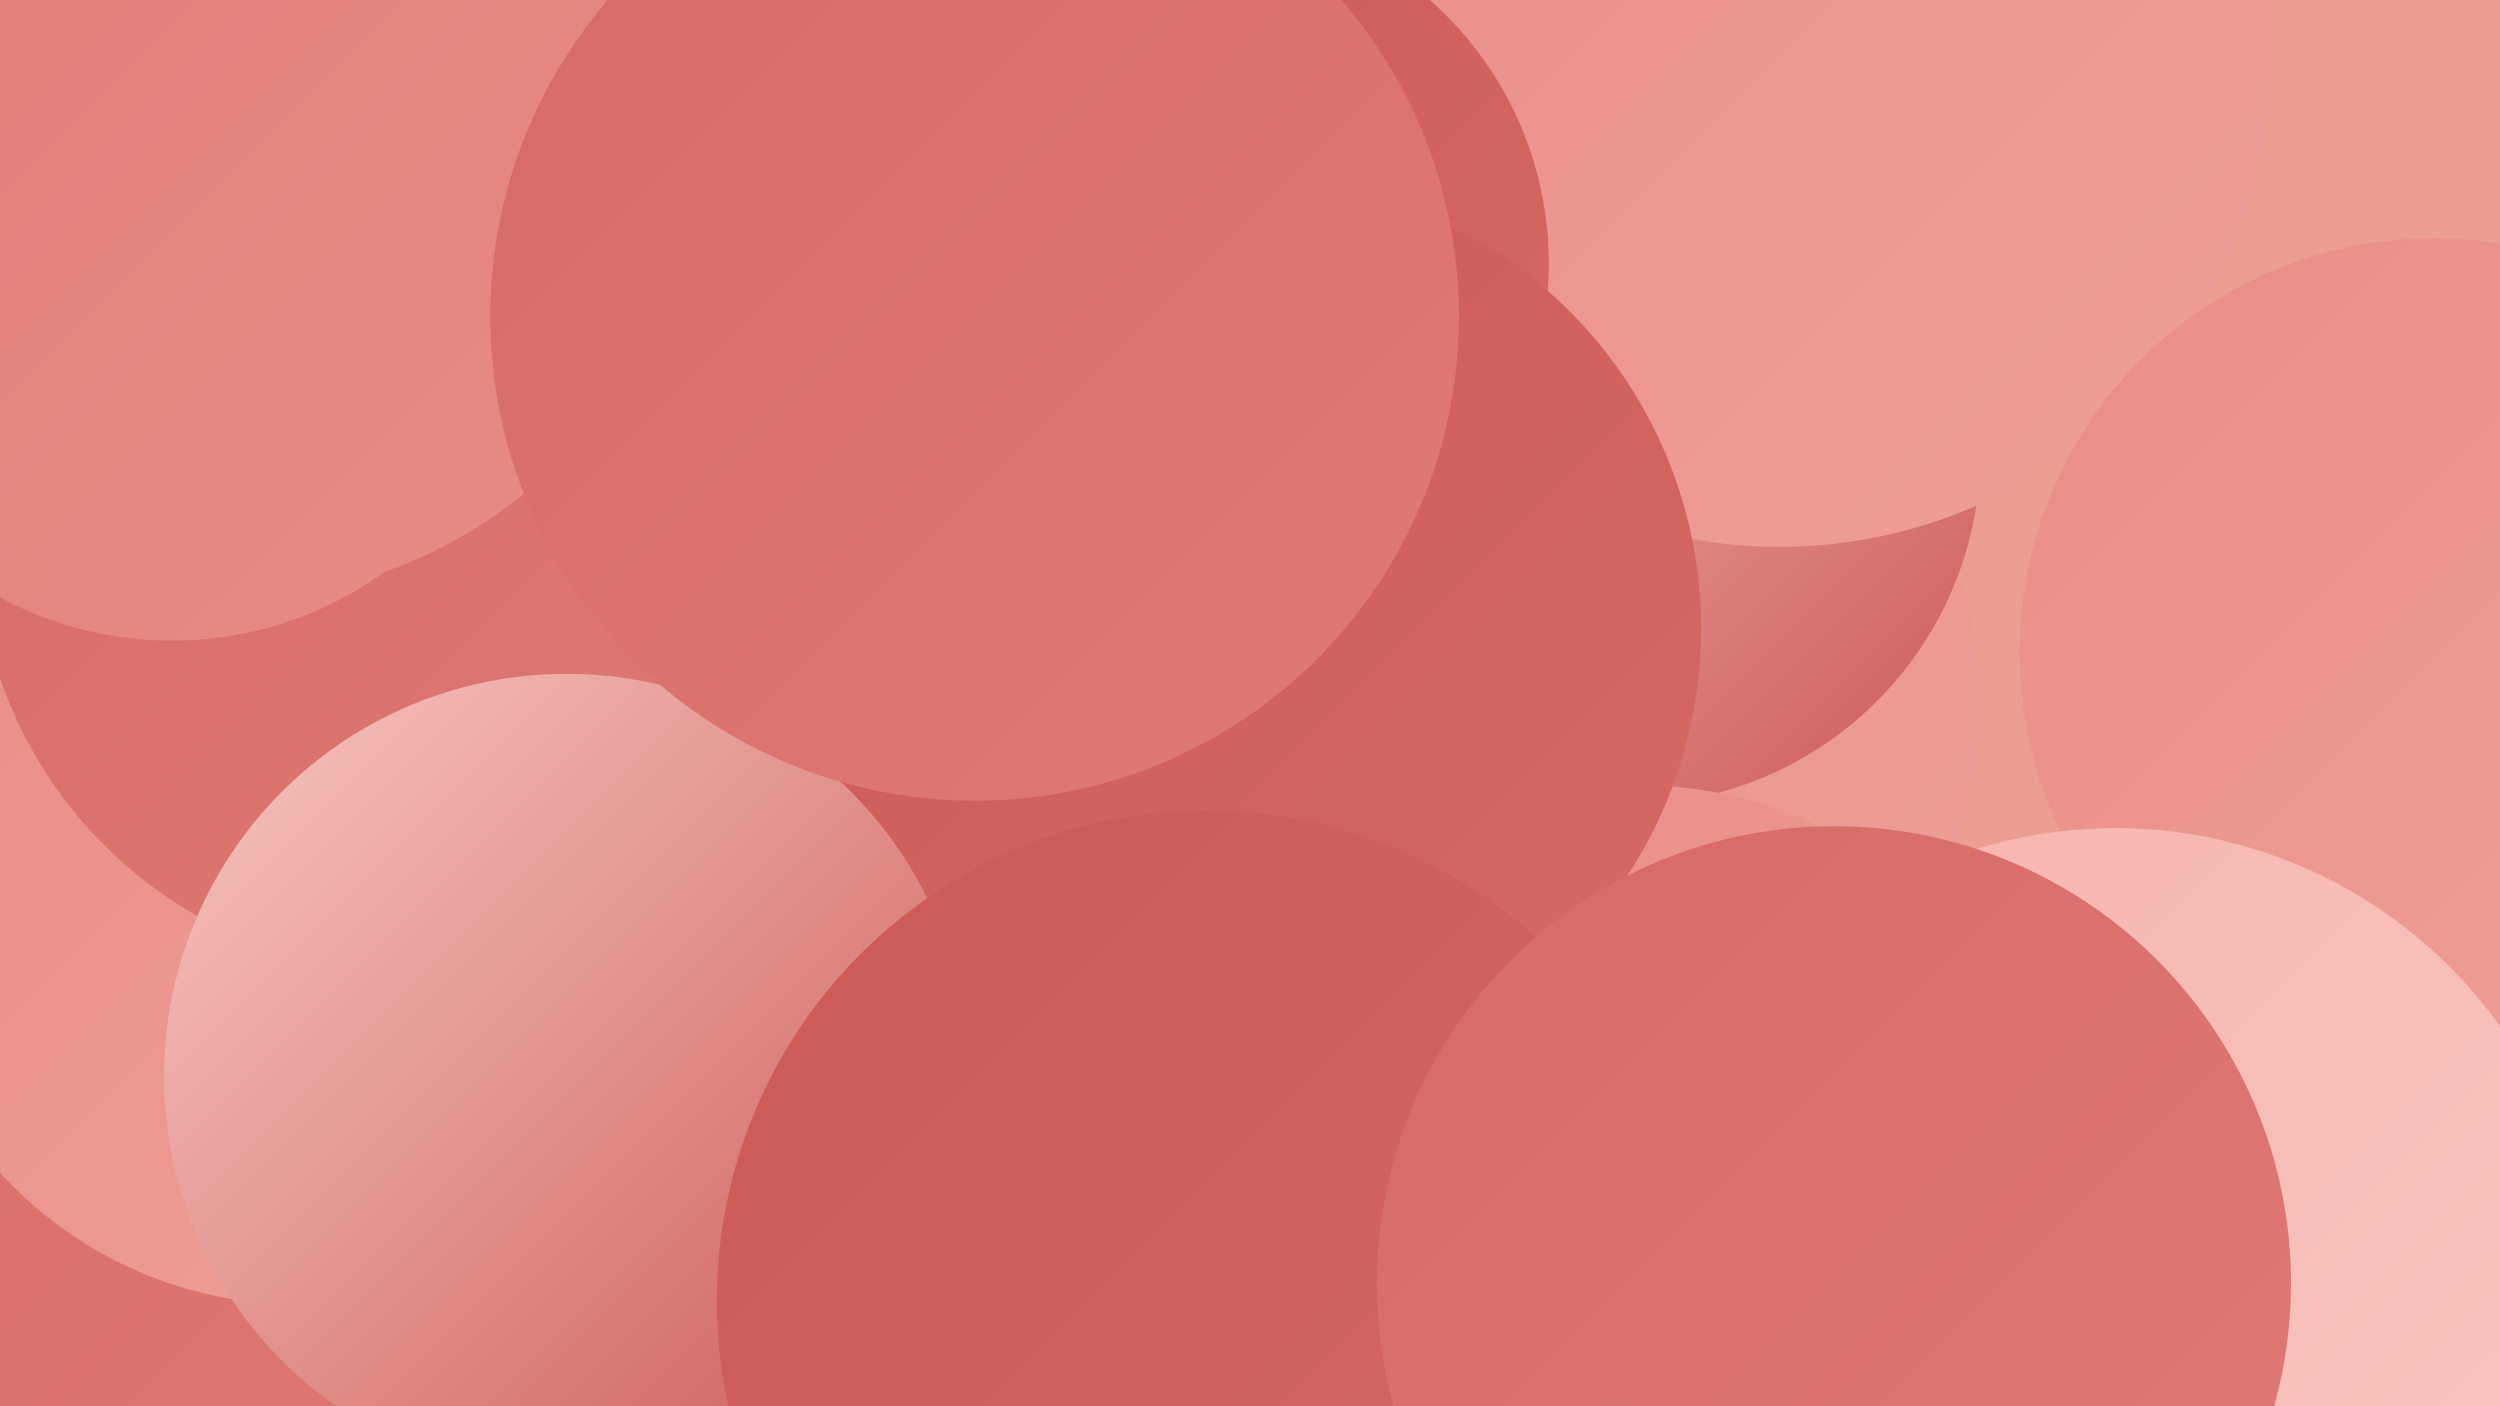 <?xml version="1.0" encoding="UTF-8"?><svg width="1280" height="720" xmlns="http://www.w3.org/2000/svg"><defs><linearGradient id="grad0" x1="0%" y1="0%" x2="100%" y2="100%"><stop offset="0%" style="stop-color:#cb5956;stop-opacity:1" /><stop offset="100%" style="stop-color:#d66a65;stop-opacity:1" /></linearGradient><linearGradient id="grad1" x1="0%" y1="0%" x2="100%" y2="100%"><stop offset="0%" style="stop-color:#d66a65;stop-opacity:1" /><stop offset="100%" style="stop-color:#e07b75;stop-opacity:1" /></linearGradient><linearGradient id="grad2" x1="0%" y1="0%" x2="100%" y2="100%"><stop offset="0%" style="stop-color:#e07b75;stop-opacity:1" /><stop offset="100%" style="stop-color:#e88d86;stop-opacity:1" /></linearGradient><linearGradient id="grad3" x1="0%" y1="0%" x2="100%" y2="100%"><stop offset="0%" style="stop-color:#e88d86;stop-opacity:1" /><stop offset="100%" style="stop-color:#efa099;stop-opacity:1" /></linearGradient><linearGradient id="grad4" x1="0%" y1="0%" x2="100%" y2="100%"><stop offset="0%" style="stop-color:#efa099;stop-opacity:1" /><stop offset="100%" style="stop-color:#f5b4ad;stop-opacity:1" /></linearGradient><linearGradient id="grad5" x1="0%" y1="0%" x2="100%" y2="100%"><stop offset="0%" style="stop-color:#f5b4ad;stop-opacity:1" /><stop offset="100%" style="stop-color:#f9c8c2;stop-opacity:1" /></linearGradient><linearGradient id="grad6" x1="0%" y1="0%" x2="100%" y2="100%"><stop offset="0%" style="stop-color:#f9c8c2;stop-opacity:1" /><stop offset="100%" style="stop-color:#cb5956;stop-opacity:1" /></linearGradient></defs><rect width="1280" height="720" fill="#ec9e90" /><circle cx="810" cy="360" r="204" fill="url(#grad3)" /><circle cx="102" cy="578" r="281" fill="url(#grad1)" /><circle cx="153" cy="461" r="207" fill="url(#grad3)" /><circle cx="615" cy="258" r="262" fill="url(#grad5)" /><circle cx="833" cy="231" r="181" fill="url(#grad6)" /><circle cx="450" cy="358" r="265" fill="url(#grad1)" /><circle cx="839" cy="616" r="214" fill="url(#grad3)" /><circle cx="428" cy="519" r="184" fill="url(#grad5)" /><circle cx="911" cy="28" r="252" fill="url(#grad3)" /><circle cx="1246" cy="334" r="212" fill="url(#grad3)" /><circle cx="613" cy="135" r="180" fill="url(#grad0)" /><circle cx="641" cy="322" r="230" fill="url(#grad0)" /><circle cx="211" cy="275" r="223" fill="url(#grad1)" /><circle cx="88" cy="142" r="186" fill="url(#grad2)" /><circle cx="290" cy="551" r="206" fill="url(#grad6)" /><circle cx="115" cy="63" r="244" fill="url(#grad2)" /><circle cx="618" cy="666" r="251" fill="url(#grad0)" /><circle cx="499" cy="162" r="248" fill="url(#grad1)" /><circle cx="1083" cy="666" r="242" fill="url(#grad5)" /><circle cx="939" cy="657" r="234" fill="url(#grad1)" /></svg>